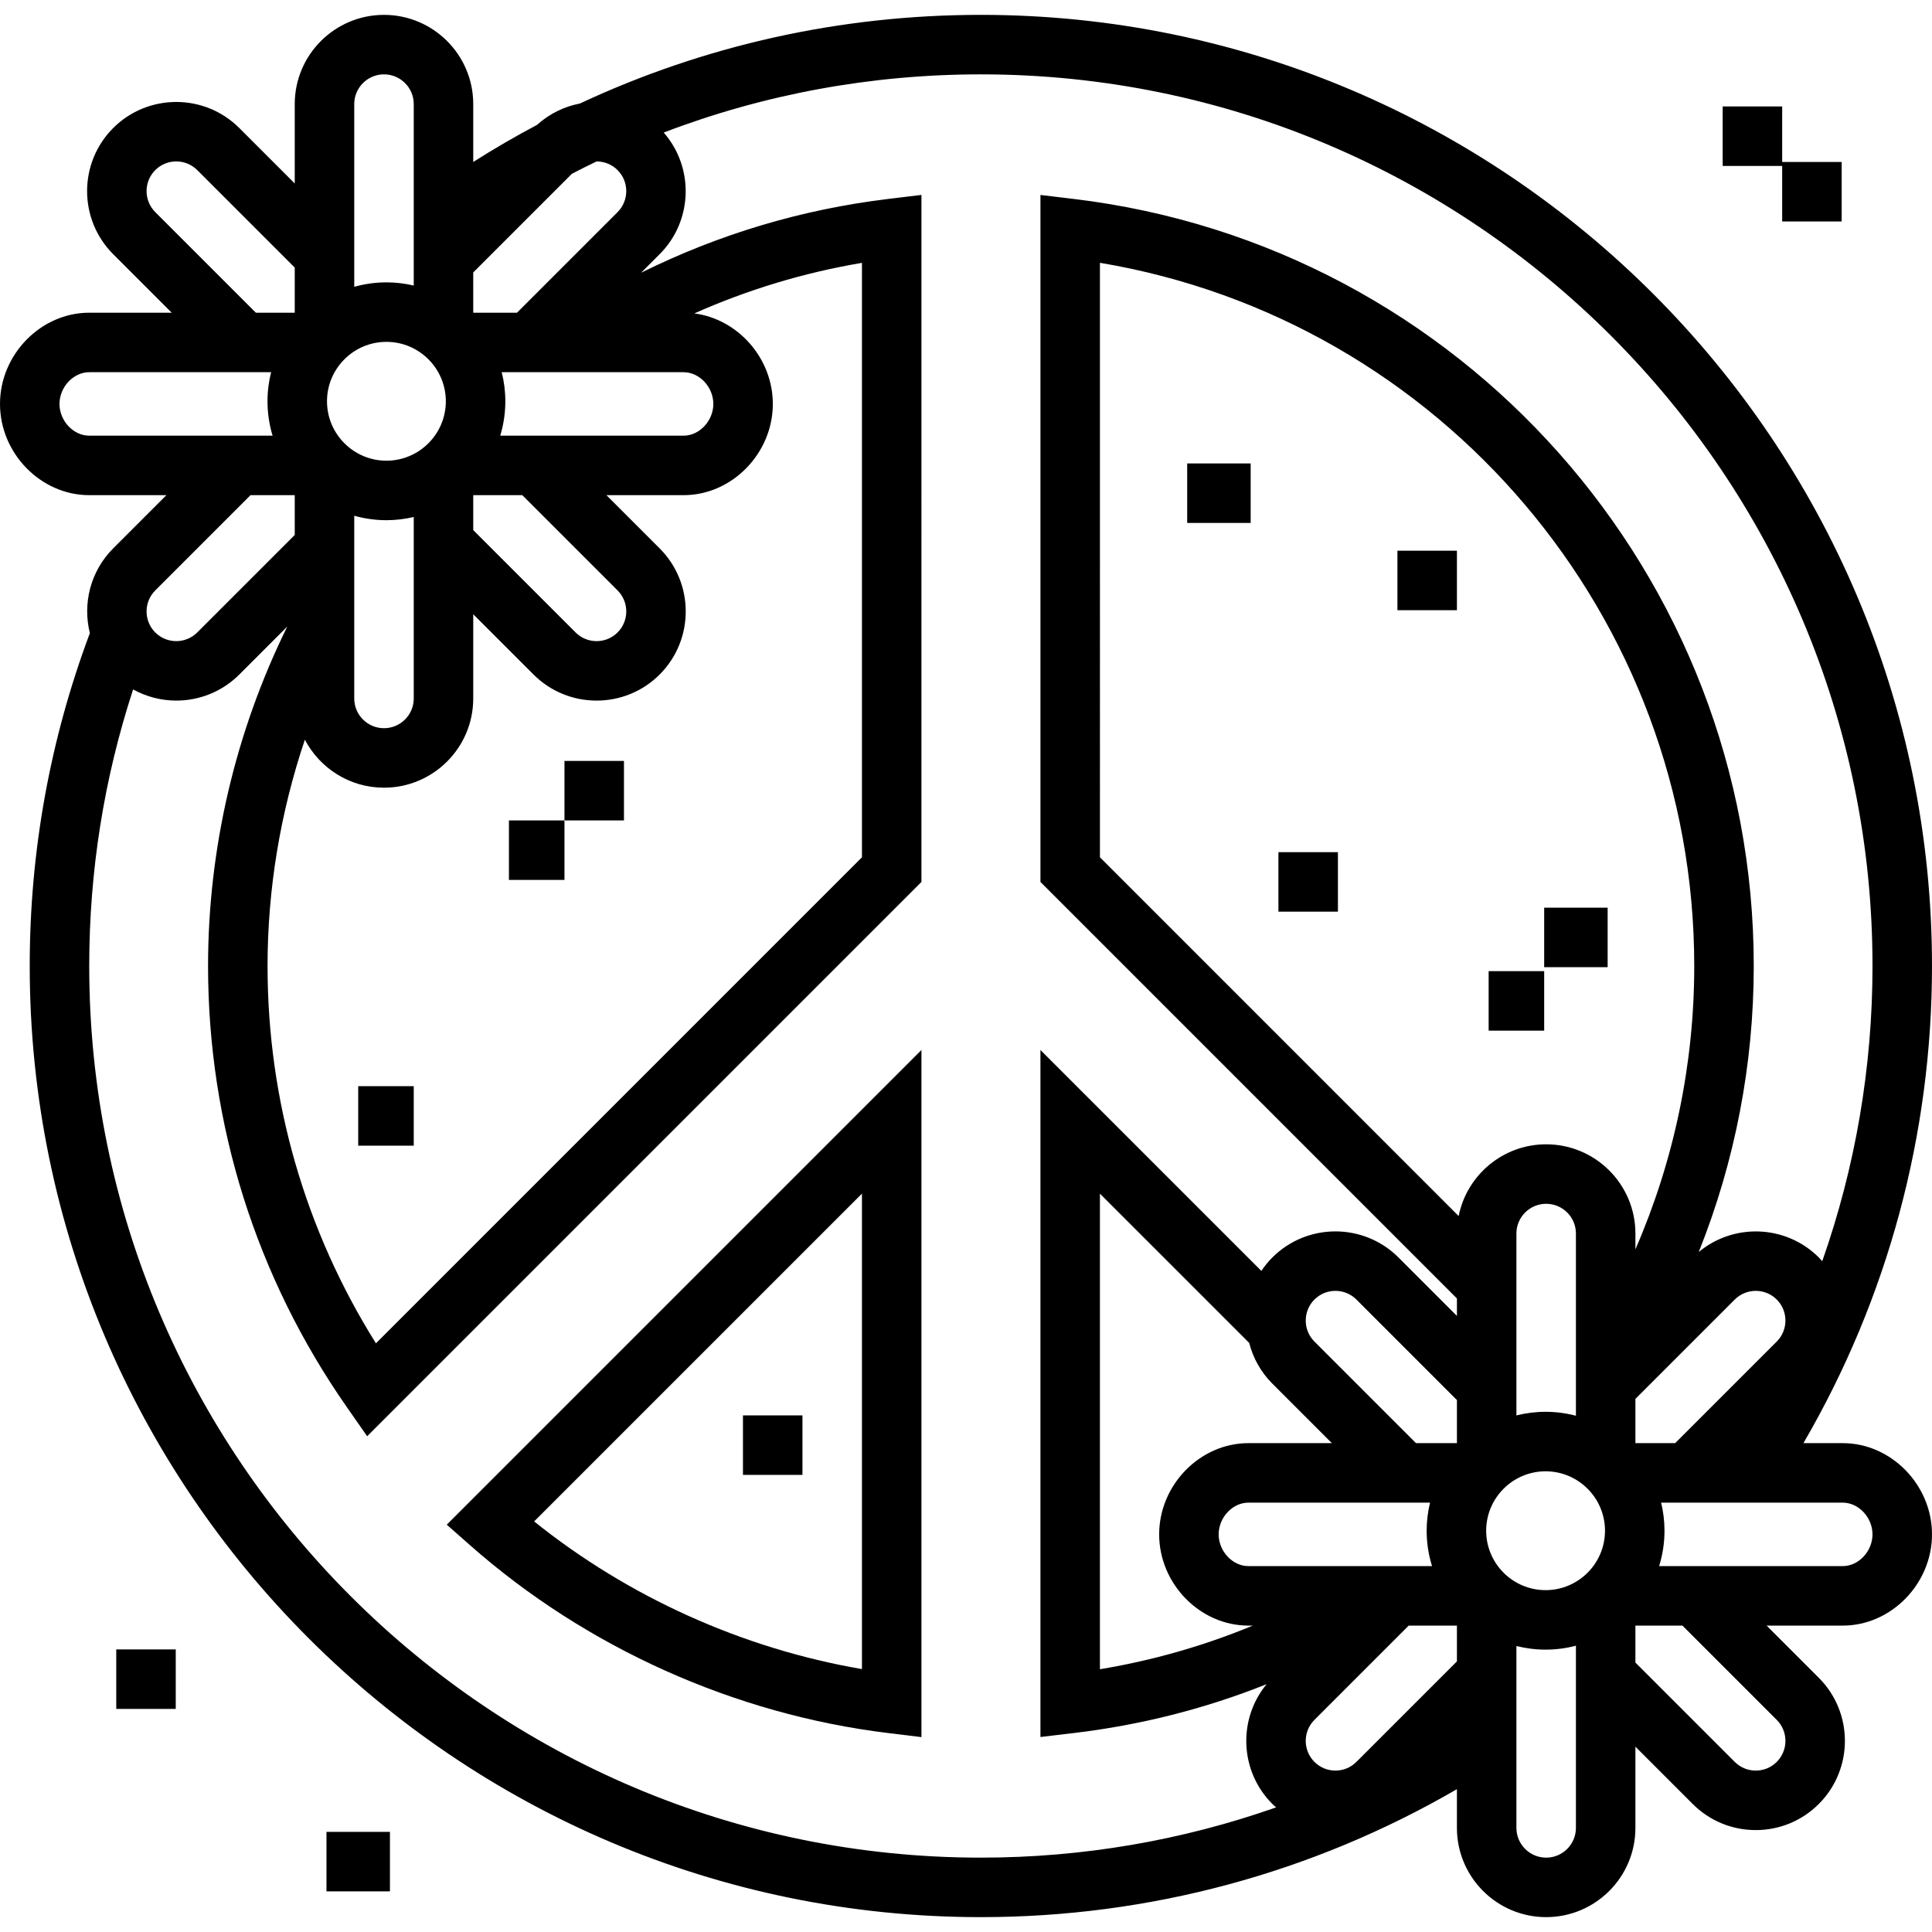 <?xml version="1.0" encoding="iso-8859-1"?>
<!-- Uploaded to: SVG Repo, www.svgrepo.com, Generator: SVG Repo Mixer Tools -->
<svg fill="#000000" version="1.1" id="Layer_1" xmlns="http://www.w3.org/2000/svg" xmlns:xlink="http://www.w3.org/1999/xlink" 
	 viewBox="0 0 512 512" xml:space="preserve">
<g>
	<g>
		<path d="M118.395,404.057l6.298,5.552c30.713,27.072,70.013,44.711,110.662,49.667l8.838,1.077V278.261L118.395,404.057z
			 M228.426,442.326c-31.583-5.421-61.892-19.072-86.872-39.131l86.872-86.868V442.326z"/>
	</g>
</g>
<g>
	<g>
		<path d="M512,406.625c0-13.105-10.825-24.177-23.637-24.177h-10.437c22.329-38.345,34.073-81.786,34.073-126.449
			c0-138.988-113.075-252.061-252.061-252.061c-37.147,0-73.214,8.047-106.283,23.504c-4.112,0.781-8.04,2.682-11.342,5.653
			c-5.739,3.045-11.376,6.322-16.9,9.826V27.576c0-13.033-10.609-23.637-23.651-23.637c-13.042,0-23.651,10.603-23.651,23.637
			v21.046l-14.689-14.69c-9.216-9.217-24.211-9.217-33.428,0c-9.216,9.216-9.216,24.211,0,33.428l15.511,15.51H23.637
			C10.825,82.87,0,93.942,0,107.046s10.825,24.177,23.637,24.177h20.46l-14.102,14.103c-6.08,6.08-8.122,14.67-6.18,22.461
			C13.245,195.989,7.877,225.659,7.877,256c0,138.987,113.075,252.061,252.061,252.061c44.61,0,87.887-11.685,126.161-33.911v10.274
			c0,13.033,10.609,23.637,23.651,23.637s23.651-10.603,23.651-23.637V462.89l15.178,15.178c4.464,4.465,10.401,6.923,16.714,6.923
			c6.313,0,12.249-2.459,16.713-6.923c9.216-9.216,9.216-24.211,0-33.428l-13.838-13.838h20.195
			C501.175,430.802,512,419.73,512,406.625z M125.412,72.205l26.162-26.162c2.161-1.122,4.337-2.21,6.528-3.262
			c2.016,0,4.03,0.766,5.564,2.3c3.068,3.068,3.068,8.061,0,11.13L137.006,82.87h-11.594V72.205z M132.569,115.456
			c0.874-2.886,1.349-5.945,1.349-9.112c0-2.657-0.334-5.238-0.957-7.706h48.21c4.192,0,7.87,3.929,7.87,8.409
			c0,4.48-3.678,8.409-7.87,8.409H132.569z M138.415,131.223l25.252,25.252c3.068,3.068,3.068,8.061,0,11.13s-8.061,3.068-11.13,0
			l-27.124-27.123v-9.259H138.415z M93.878,27.576c0-4.34,3.536-7.87,7.884-7.87c4.348,0,7.884,3.53,7.884,7.87v48.102
			c-2.327-0.55-4.749-0.849-7.241-0.849c-2.955,0-5.813,0.417-8.526,1.181V27.576z M102.404,90.596
			c8.682,0,15.746,7.064,15.746,15.747c0,8.683-7.064,15.746-15.746,15.746s-15.746-7.064-15.746-15.746
			C86.658,97.661,93.722,90.596,102.404,90.596z M109.646,137.007v48.103c0,4.339-3.536,7.87-7.884,7.87
			c-4.348,0-7.884-3.53-7.884-7.87v-48.435c2.714,0.764,5.571,1.182,8.526,1.182C104.897,137.857,107.319,137.557,109.646,137.007z
			 M101.762,208.747c13.042,0,23.651-10.603,23.651-23.637V162.78l15.974,15.974c4.608,4.608,10.661,6.912,16.713,6.912
			s12.106-2.304,16.713-6.912c9.217-9.216,9.217-24.211,0-33.428l-14.102-14.103h20.46c12.813,0,23.637-11.072,23.637-24.177
			c0-12.125-9.268-22.502-20.802-23.987c14.197-6.312,29.045-10.799,44.42-13.401v157.535l-128.798,128.8
			C80.807,325.968,70.904,291.594,70.904,256c0.001-20.387,3.39-40.699,9.89-59.974C84.747,203.578,92.659,208.747,101.762,208.747z
			 M41.143,56.21c-3.068-3.068-3.068-8.061,0-11.13s8.061-3.068,11.13,0l25.838,25.838V82.87H67.803L41.143,56.21z M23.637,115.456
			c-4.192,0-7.87-3.929-7.87-8.409c0-4.48,3.678-8.409,7.87-8.409h48.21c-0.622,2.467-0.957,5.048-0.957,7.706
			c0,3.168,0.475,6.226,1.349,9.112H23.637z M41.143,156.475l25.251-25.252h11.717v10.543l-25.838,25.837
			c-3.068,3.068-8.061,3.068-11.13,0C38.075,164.536,38.075,159.543,41.143,156.475z M386.099,440.285l-26.635,26.634
			c-1.485,1.486-3.463,2.305-5.564,2.305c-2.101,0-4.078-0.819-5.565-2.305c-3.069-3.068-3.069-8.061-0.001-11.13l24.988-24.987
			h12.777V440.285z M330.827,430.801h1.18c-12.967,5.364-26.502,9.236-40.515,11.565V316.327l39.553,39.551
			c1.017,3.957,3.046,7.705,6.139,10.796l15.774,15.774h-22.131c-12.813,0-23.637,11.072-23.637,24.177
			S318.015,430.801,330.827,430.801z M330.828,415.034c-4.192,0-7.87-3.929-7.87-8.409c0-4.48,3.678-8.409,7.87-8.409h48.148
			c-0.58,2.387-0.896,4.877-0.896,7.441c0,3.264,0.499,6.414,1.424,9.377H330.828z M386.099,382.448h-10.842l-26.922-26.923
			c-3.068-3.068-3.068-8.061-0.001-11.13c3.068-3.068,8.061-3.068,11.13,0l26.635,26.635V382.448z M386.1,348.732l-15.486-15.486
			c-9.217-9.217-24.211-9.217-33.428,0c-1.107,1.107-2.074,2.302-2.915,3.556l-58.544-58.541v182.064l8.814-1.047
			c17.747-2.109,34.834-6.455,51.117-12.947c-7.65,9.276-7.146,23.064,1.527,31.736c0.321,0.321,0.665,0.608,1.001,0.907
			c-24.954,8.78-51.341,13.319-78.247,13.319C129.645,492.294,23.645,386.293,23.645,256c0-25.095,3.91-49.699,11.632-73.292
			c3.546,1.959,7.484,2.957,11.431,2.957c6.053-0.001,12.106-2.304,16.713-6.912l12.717-12.717c-13.755,27.879-21,58.846-21,89.963
			c0,41.995,12.718,82.419,36.778,116.901l5.386,7.718l146.891-146.893V51.654l-8.832,1.07c-22.947,2.78-44.885,9.351-65.47,19.56
			l4.925-4.925c8.833-8.833,9.177-22.961,1.077-32.236c26.612-10.165,54.977-15.418,84.046-15.418
			c130.294,0,236.294,106.002,236.294,236.294c0,26.875-4.543,53.275-13.325,78.243c-0.299-0.333-0.58-0.676-0.901-0.997
			c-8.701-8.701-22.549-9.177-31.826-1.447c9.595-23.985,14.581-49.661,14.581-75.8c0-103.573-77.474-190.964-180.211-203.277
			l-8.822-1.057v182.061L386.1,344.106V348.732z M470.857,355.525l-26.923,26.923h-10.533v-11.726l26.327-26.327
			c3.069-3.068,8.061-3.068,11.129,0C473.925,347.464,473.925,352.457,470.857,355.525z M417.634,484.423
			c0,4.341-3.537,7.871-7.884,7.871c-4.348,0-7.884-3.53-7.884-7.87v-48.215c2.474,0.626,5.063,0.962,7.729,0.962
			c2.777,0,5.47-0.365,8.038-1.043V484.423z M409.596,421.404c-8.683,0-15.746-7.064-15.746-15.747
			c0-8.683,7.064-15.746,15.746-15.746c8.682,0,15.746,7.064,15.746,15.746C425.342,414.339,418.278,421.404,409.596,421.404z
			 M401.866,375.105V326.89c0-4.339,3.536-7.87,7.884-7.87c4.348,0,7.884,3.53,7.884,7.87v48.296
			c-2.567-0.678-5.26-1.043-8.038-1.043C406.93,374.143,404.341,374.48,401.866,375.105z M409.75,303.253
			c-11.458,0-21.035,8.185-23.194,19.011l-95.061-95.071V69.645C381.893,84.799,448.994,163.39,448.994,256
			c0,25.996-5.339,51.498-15.593,75.083v-4.193C433.401,313.857,422.792,303.253,409.75,303.253z M470.857,455.79
			c3.068,3.068,3.068,8.061,0,11.13c-1.486,1.486-3.463,2.305-5.565,2.305c-2.101,0-4.078-0.819-5.565-2.305L433.4,440.593v-9.79
			h12.469L470.857,455.79z M439.684,415.034c0.925-2.963,1.424-6.113,1.424-9.377c0-2.564-0.315-5.054-0.896-7.441h48.149
			c4.192,0,7.87,3.929,7.87,8.409c0.001,4.48-3.677,8.409-7.869,8.409H439.684z"/>
	</g>
</g>
<g>
	<g>
		<rect x="149.59" y="201.653" width="15.767" height="15.767"/>
	</g>
</g>
<g>
	<g>
		<rect x="134.873" y="217.421" width="14.716" height="15.767"/>
	</g>
</g>
<g>
	<g>
		<rect x="94.93" y="287.848" width="14.716" height="15.767"/>
	</g>
</g>
<g>
	<g>
		<rect x="30.809" y="437.112" width="15.767" height="15.767"/>
	</g>
</g>
<g>
	<g>
		<rect x="86.52" y="485.465" width="16.818" height="15.767"/>
	</g>
</g>
<g>
	<g>
		<rect x="196.892" y="375.094" width="15.767" height="15.767"/>
	</g>
</g>
<g>
	<g>
		<rect x="394.508" y="257.364" width="14.716" height="15.767"/>
	</g>
</g>
<g>
	<g>
		<rect x="409.225" y="240.546" width="16.818" height="15.767"/>
	</g>
</g>
<g>
	<g>
		<rect x="314.621" y="122.817" width="16.818" height="15.767"/>
	</g>
</g>
<g>
	<g>
		<rect x="338.797" y="225.83" width="15.767" height="15.767"/>
	</g>
</g>
<g>
	<g>
		<rect x="370.332" y="145.942" width="15.767" height="15.767"/>
	</g>
</g>
<g>
	<g>
		<polygon points="472.294,42.926 472.294,28.21 456.526,28.21 456.526,43.977 472.294,43.977 472.294,58.693 488.061,58.693 
			488.061,42.926 		"/>
	</g>
</g>
</svg>